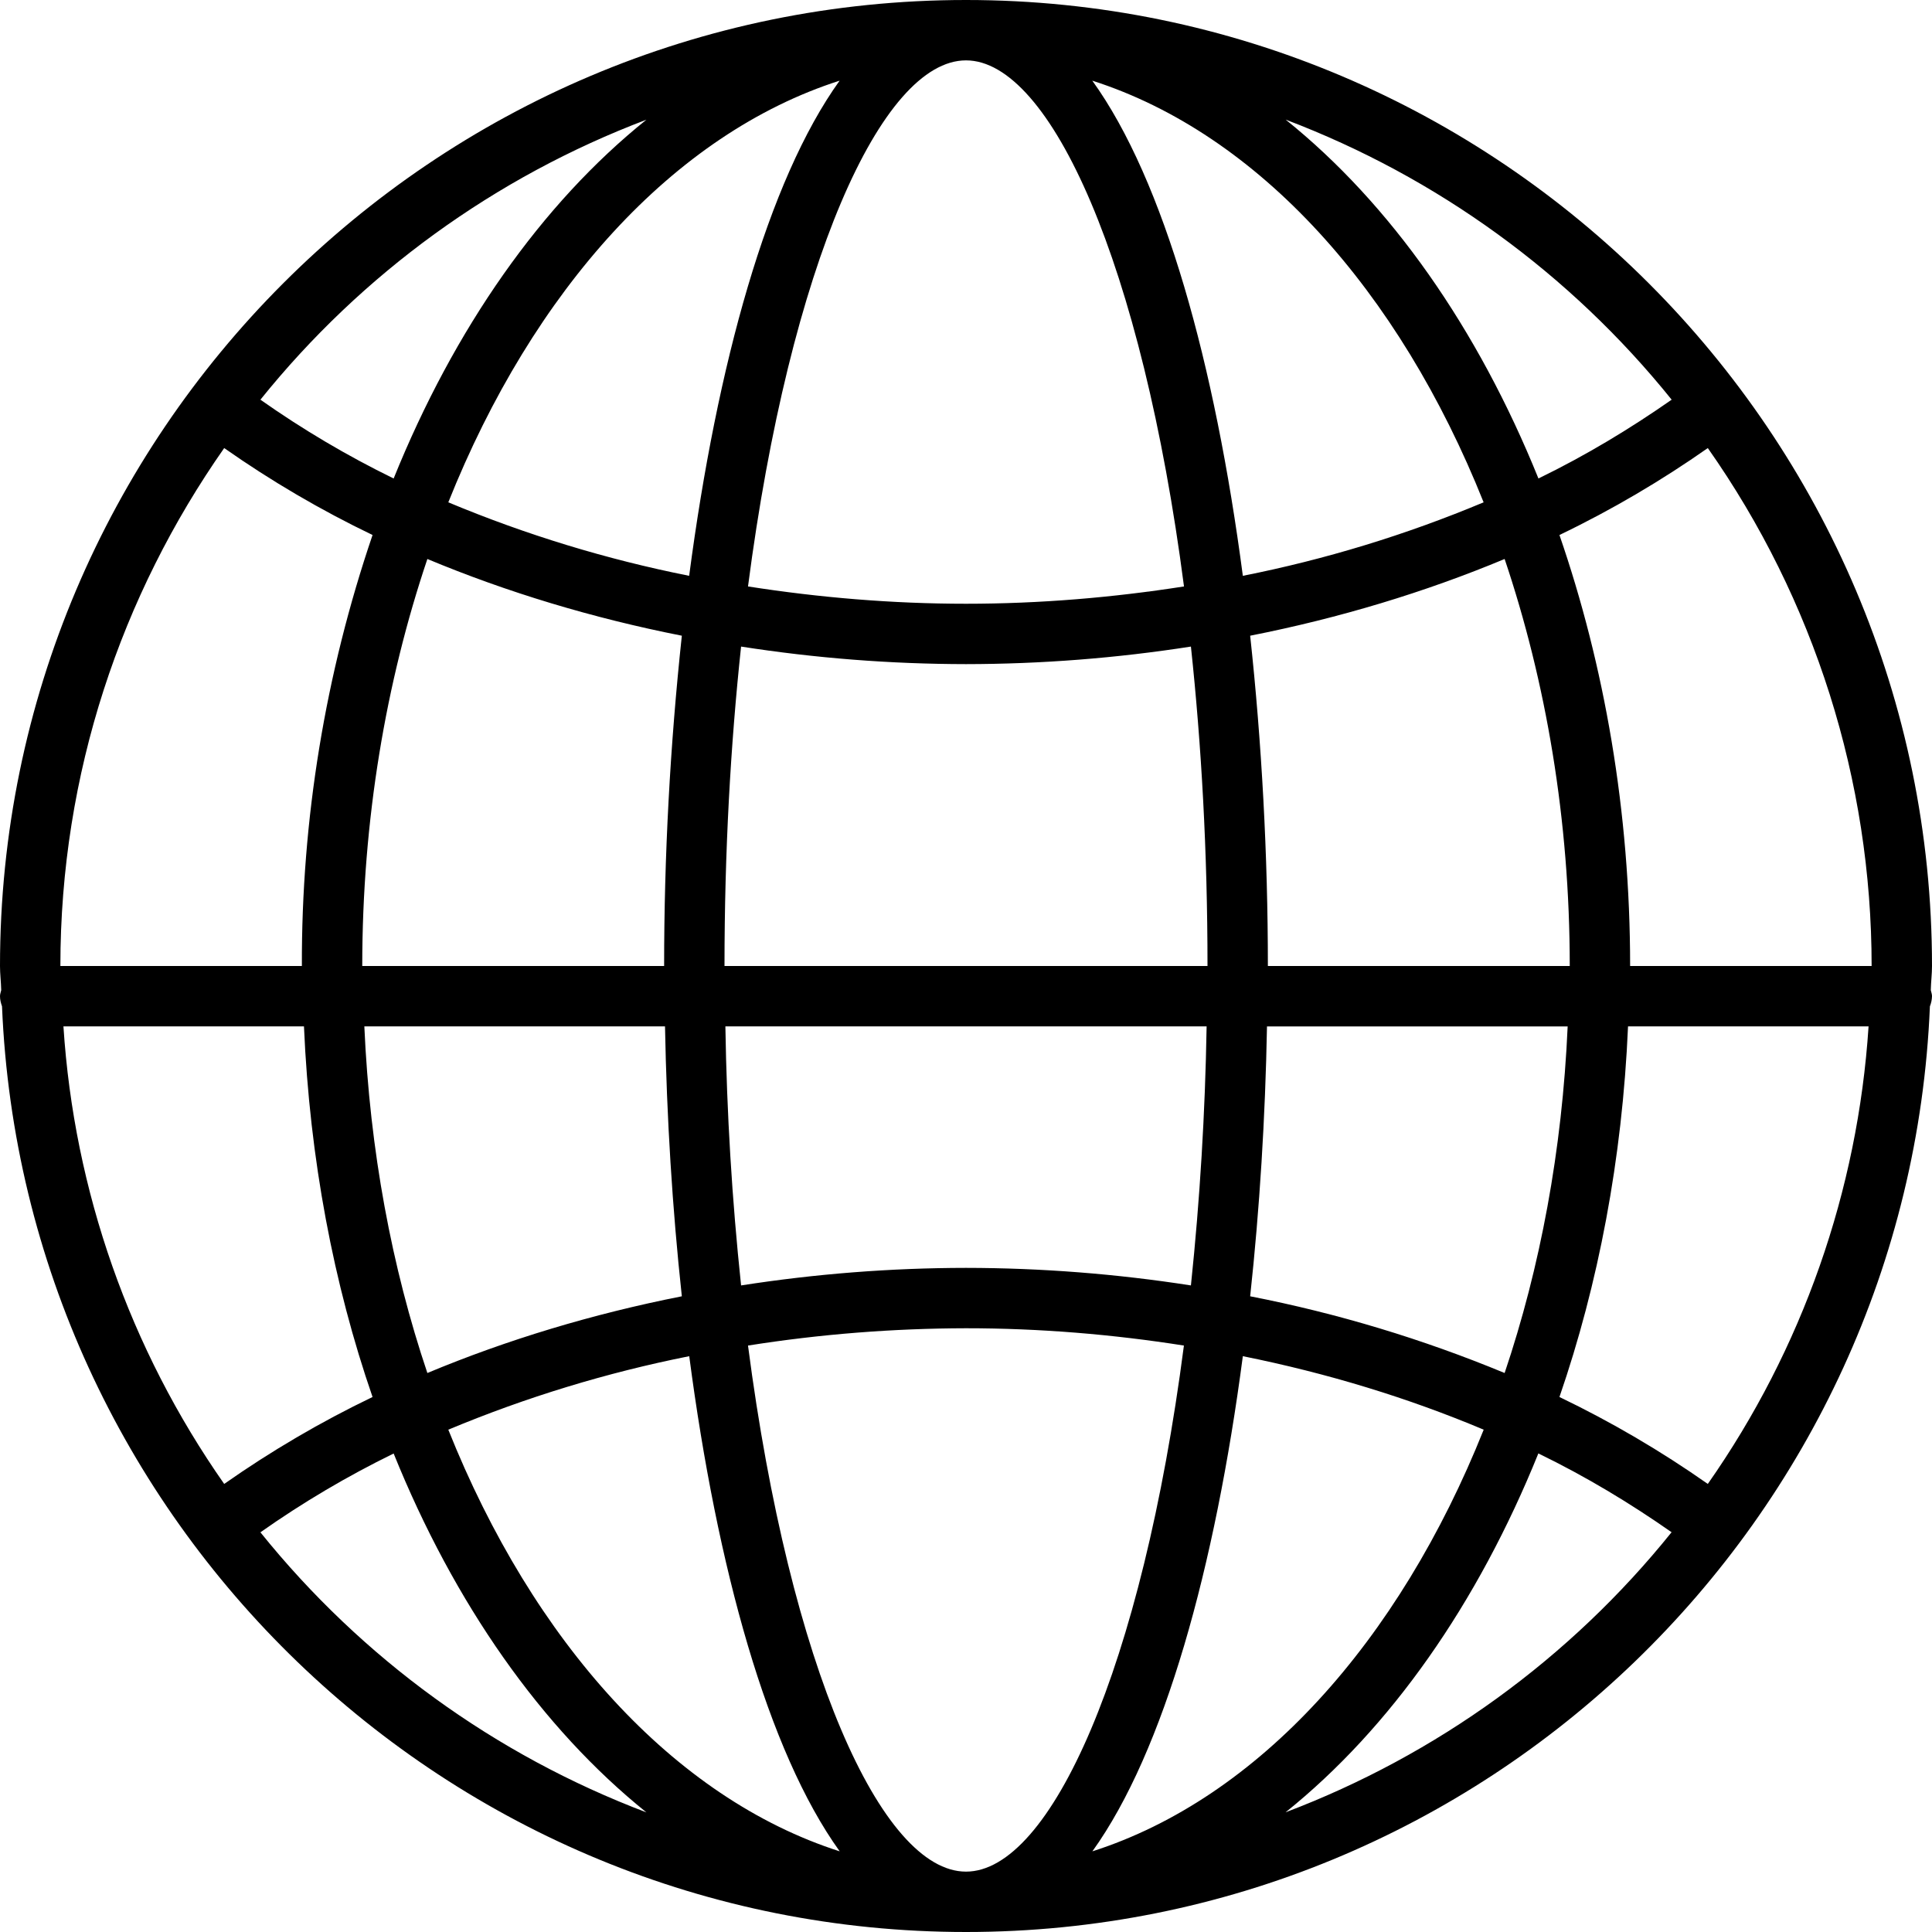<?xml version="1.0" encoding="UTF-8"?> <svg xmlns="http://www.w3.org/2000/svg" width="24" height="24" viewBox="0 0 24 24" fill="none"> <g clip-path="url(#clip0)"> <path d="M0.025 12.501C0.291 18.884 5.552 24 12 24C18.448 24 23.709 18.884 23.974 12.501C23.99 12.461 23.999 12.418 24 12.375C24 12.348 23.99 12.325 23.985 12.3C23.987 12.2 24 12.101 24 12C24 5.383 18.616 0 12 0C5.383 0 0 5.383 0 12C0 12.101 0.013 12.2 0.015 12.3C0.01 12.325 0 12.348 0 12.375C0 12.42 0.011 12.461 0.025 12.501ZM18.691 17.056C17.672 16.634 16.613 16.314 15.53 16.103C15.648 15.014 15.718 13.882 15.739 12.751H19.474C19.406 14.291 19.133 15.745 18.691 17.056ZM20.224 12.75H23.212C23.079 14.792 22.389 16.758 21.215 18.434C20.631 18.024 20.015 17.663 19.372 17.354C19.855 15.953 20.153 14.397 20.224 12.75ZM9.292 16.715C10.188 16.573 11.093 16.502 12 16.5C12.918 16.5 13.825 16.576 14.707 16.715C14.187 20.716 13.05 23.25 12 23.25C10.95 23.25 9.813 20.716 9.292 16.715ZM10.431 22.998C8.368 22.337 6.622 20.395 5.569 17.76C6.534 17.357 7.537 17.051 8.562 16.847C8.906 19.469 9.536 21.754 10.431 22.998ZM9.206 8.032C10.13 8.176 11.064 8.249 12 8.25C12.936 8.249 13.87 8.176 14.794 8.032C14.924 9.247 15 10.573 15 12H9C9 10.573 9.076 9.247 9.206 8.032ZM14.989 12.75C14.971 13.825 14.906 14.899 14.794 15.968C13.869 15.824 12.935 15.751 12 15.75C11.064 15.751 10.13 15.824 9.206 15.968C9.093 14.899 9.028 13.825 9.011 12.75H14.989ZM15.439 16.847C16.492 17.059 17.496 17.366 18.431 17.76C17.378 20.395 15.633 22.337 13.57 22.998C14.464 21.754 15.094 19.469 15.439 16.847ZM15.75 12C15.75 10.623 15.674 9.228 15.53 7.897C16.64 7.678 17.701 7.357 18.691 6.944C19.204 8.466 19.5 10.181 19.5 12H15.75ZM15.439 7.153C15.094 4.531 14.465 2.245 13.569 1.002C15.632 1.663 17.378 3.605 18.43 6.24C17.466 6.644 16.464 6.95 15.439 7.153ZM14.708 7.285C13.825 7.423 12.918 7.5 12 7.5C11.082 7.5 10.175 7.423 9.292 7.285C9.813 3.284 10.95 0.75 12 0.75C13.05 0.75 14.187 3.284 14.708 7.285ZM8.561 7.153C7.536 6.949 6.533 6.643 5.569 6.24C6.622 3.605 8.367 1.663 10.43 1.002C9.536 2.246 8.906 4.531 8.561 7.153ZM8.47 7.897C8.324 9.26 8.25 10.63 8.25 12H4.5C4.5 10.181 4.796 8.466 5.309 6.944C6.298 7.357 7.361 7.678 8.47 7.897ZM8.261 12.75C8.282 13.881 8.352 15.013 8.47 16.103C7.361 16.322 6.298 16.643 5.309 17.056C4.867 15.745 4.594 14.291 4.526 12.75H8.261ZM4.628 17.354C3.985 17.663 3.369 18.024 2.785 18.434C1.611 16.758 0.92 14.792 0.788 12.75H3.776C3.847 14.397 4.144 15.953 4.628 17.354ZM3.235 19.035C3.76 18.665 4.313 18.338 4.89 18.056C5.643 19.92 6.727 21.467 8.03 22.514C6.15 21.802 4.495 20.601 3.235 19.035ZM15.97 22.513C17.274 21.467 18.357 19.919 19.11 18.055C19.703 18.343 20.252 18.675 20.765 19.034C19.506 20.6 17.85 21.801 15.97 22.513ZM20.25 12C20.25 10.075 19.929 8.26 19.372 6.646C20.032 6.329 20.646 5.965 21.215 5.566C22.54 7.45 23.25 9.697 23.25 12H20.25ZM20.766 4.965C20.252 5.324 19.703 5.656 19.111 5.944C18.358 4.08 17.274 2.532 15.971 1.486C17.851 2.199 19.506 3.4 20.766 4.965ZM8.03 1.487C6.726 2.533 5.643 4.081 4.89 5.944C4.313 5.662 3.76 5.335 3.235 4.965C4.495 3.399 6.15 2.199 8.03 1.487ZM2.785 5.566C3.369 5.976 3.985 6.337 4.628 6.646C4.041 8.37 3.744 10.179 3.75 12H0.75C0.75 9.607 1.507 7.391 2.785 5.566Z" fill="black"></path> </g> <defs> <clipPath id="clip0"> <rect width="24" height="24" fill="white"></rect> </clipPath> </defs> </svg> 